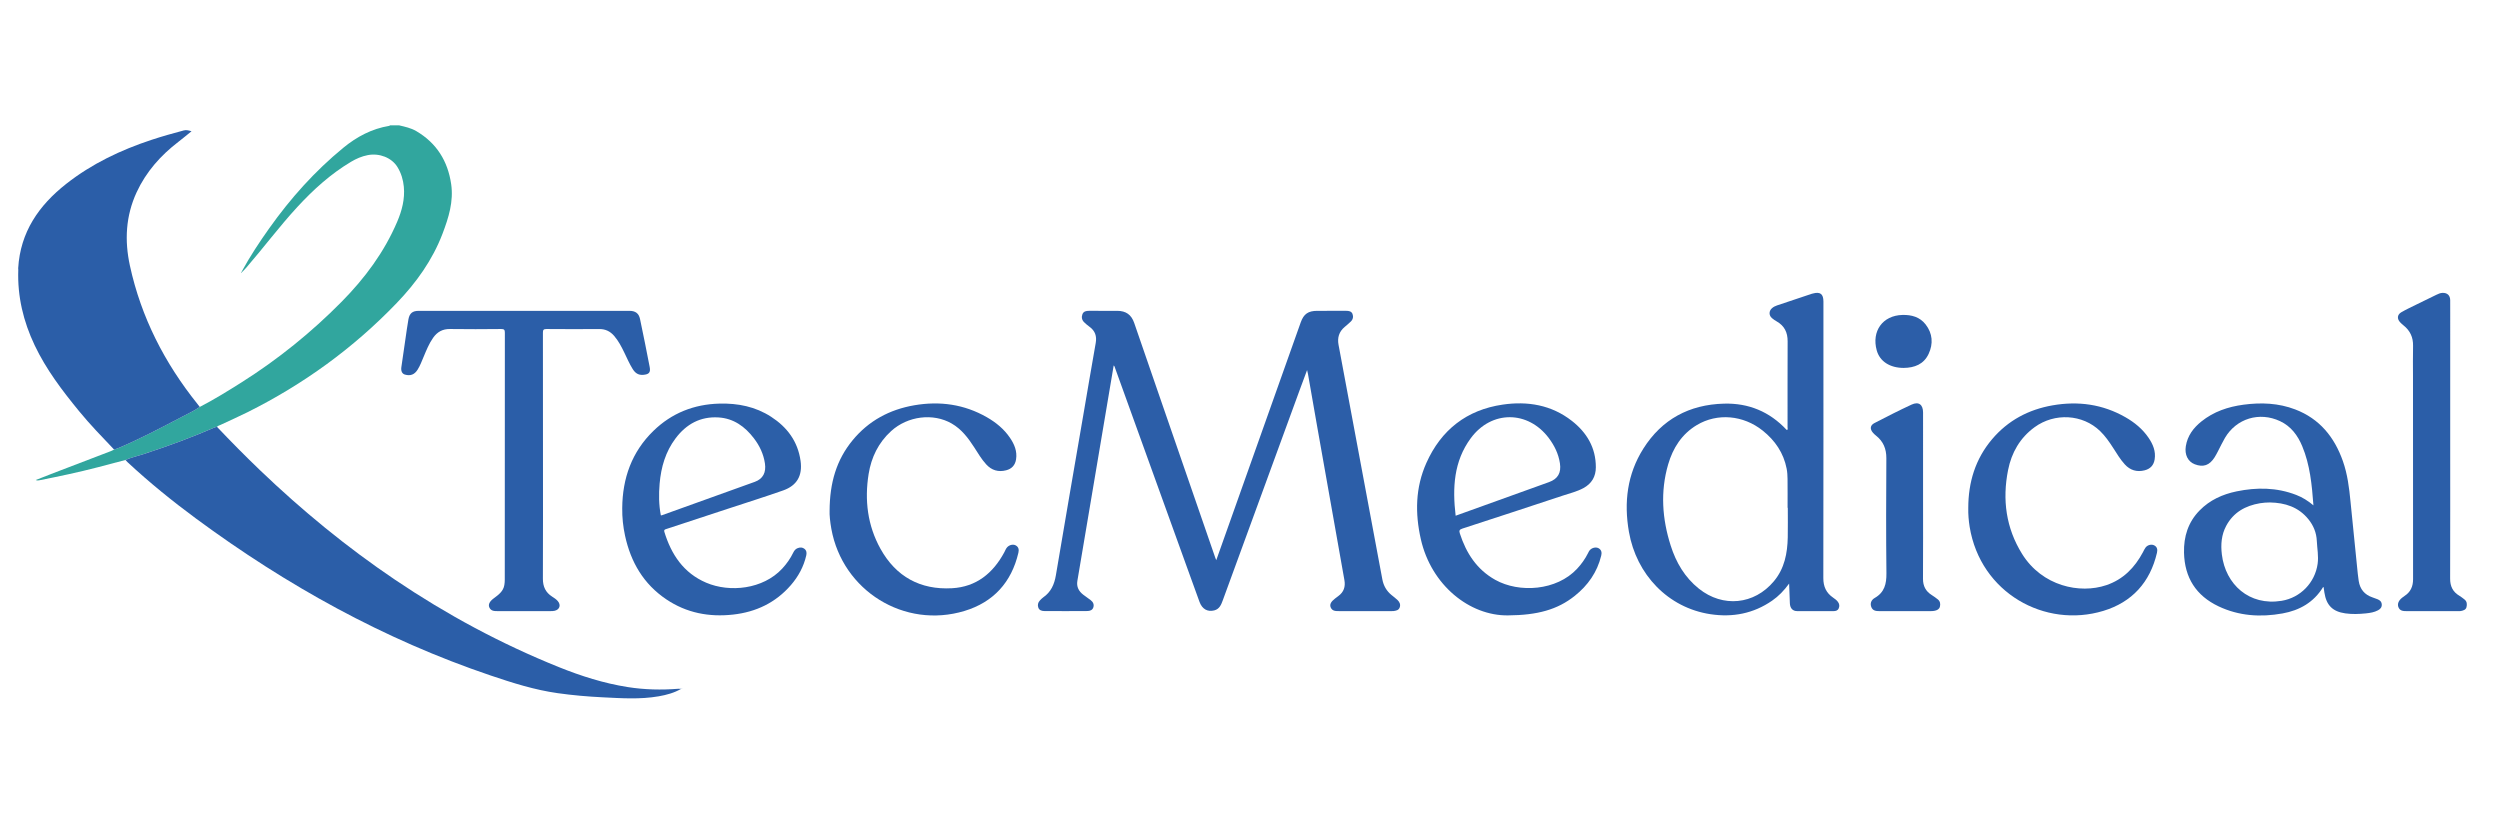 <?xml version="1.0" encoding="utf-8"?>
<!-- Generator: Adobe Illustrator 16.0.0, SVG Export Plug-In . SVG Version: 6.00 Build 0)  -->
<!DOCTYPE svg PUBLIC "-//W3C//DTD SVG 1.1//EN" "http://www.w3.org/Graphics/SVG/1.1/DTD/svg11.dtd">
<svg version="1.1" id="Capa_1" xmlns="http://www.w3.org/2000/svg" xmlns:xlink="http://www.w3.org/1999/xlink" x="0px" y="0px"
	 width="850.39px" height="283.46px" viewBox="0 0 850.39 283.46" enable-background="new 0 0 850.39 283.46" xml:space="preserve">
<g>
	<g>
		<path display="none" fill-rule="evenodd" clip-rule="evenodd" fill="#FEFEFE" d="M135.715,42.626
			c235.956,0,471.912,0.001,707.867-0.021c0.879,0,1.074,0.197,1.074,1.073c-0.023,65.369-0.023,130.736,0,196.104
			c0,0.876-0.195,1.073-1.074,1.073c-278.846-0.021-557.692-0.021-836.539,0c-0.876,0-1.074-0.197-1.074-1.073
			c0.025-49.513,0.022-99.026,0.022-148.539c0.064,0,0.13,0,0.195,0c0.012,0.193,0.04,0.388,0.033,0.581
			c-0.318,9.009,1.719,17.506,5.566,25.611c3.903,8.224,9.365,15.396,15.088,22.392c3.749,4.582,7.871,8.824,11.949,13.105
			c-0.348,0.166-0.686,0.359-1.044,0.496c-6.492,2.49-12.988,4.969-19.48,7.457c-2.05,0.787-4.093,1.596-6.138,2.394
			c0.386,0.181,0.725,0.189,1.048,0.126c6.745-1.326,13.47-2.744,20.125-4.477c3.115-0.811,6.226-1.642,9.338-2.463
			c0.239,0.252,0.466,0.518,0.72,0.754c7.388,6.874,15.214,13.215,23.331,19.203c30.765,22.695,63.837,41.058,100.148,53.34
			c7.478,2.529,14.988,4.915,22.845,6.021c5.089,0.718,10.2,1.163,15.329,1.413c6.332,0.309,12.668,0.754,18.976-0.338
			c2.712-0.469,5.344-1.181,7.746-2.582c0.103-0.017,0.204-0.032,0.307-0.048c-0.03-0.035-0.06-0.071-0.09-0.106
			c-0.065,0.059-0.131,0.117-0.197,0.177c-0.346-0.007-0.694-0.042-1.037-0.015c-5.765,0.459-11.508,0.328-17.227-0.575
			c-8.107-1.28-15.872-3.748-23.461-6.804c-19.625-7.9-38.147-17.867-55.681-29.696c-16.406-11.069-31.645-23.575-45.927-37.259
			c-5.005-4.796-9.875-9.727-14.645-14.756c0.316-0.379,0.793-0.471,1.209-0.666c3.06-1.436,6.155-2.799,9.178-4.308
			c19.036-9.504,36.035-21.808,50.777-37.171c6.627-6.907,12.151-14.583,15.575-23.6c2.05-5.398,3.783-10.9,2.923-16.811
			c-1.142-7.847-4.944-13.972-11.861-18.036C139.78,43.529,137.739,43.107,135.715,42.626z M413.719,190.549
			c-0.166-0.399-0.266-0.607-0.339-0.823c-6.308-18.252-12.616-36.503-18.919-54.756c-2.892-8.374-5.774-16.75-8.663-25.125
			c-0.968-2.806-2.801-4.108-5.801-4.11c-3.194-0.003-6.388,0-9.583-0.001c-0.942,0-1.852,0.168-2.226,1.151
			c-0.37,0.972-0.208,1.944,0.554,2.701c0.578,0.573,1.208,1.105,1.868,1.583c1.913,1.39,2.509,3.195,2.097,5.517
			c-1.454,8.192-2.83,16.398-4.238,24.599c-3.112,18.126-6.261,36.246-9.306,54.384c-0.525,3.125-1.67,5.716-4.321,7.546
			c-0.412,0.284-0.761,0.668-1.109,1.032c-0.687,0.715-0.861,1.607-0.533,2.488c0.324,0.87,1.201,1.114,2.028,1.119
			c4.869,0.032,9.738,0.034,14.606-0.004c0.867-0.006,1.763-0.277,2.068-1.236c0.319-1.001-0.078-1.84-0.896-2.461
			c-0.837-0.635-1.71-1.222-2.542-1.862c-1.537-1.181-2.326-2.714-1.997-4.68c1.568-9.357,3.156-18.713,4.735-28.068
			c1.675-9.93,3.35-19.859,5.023-29.791c0.866-5.136,1.729-10.272,2.601-15.453c0.36,0.322,0.407,0.724,0.536,1.08
			c8.155,22.586,16.305,45.175,24.456,67.763c1.398,3.874,2.774,7.756,4.207,11.616c0.907,2.446,2.726,3.464,5.016,2.876
			c1.804-0.463,2.373-2.004,2.924-3.51c8.746-23.901,17.48-47.808,26.221-71.711c0.77-2.103,1.559-4.199,2.424-6.528
			c0.145,0.638,0.246,1.009,0.313,1.386c1.039,5.937,2.064,11.875,3.115,17.809c3.082,17.419,6.166,34.838,9.266,52.254
			c0.4,2.249-0.203,4.072-2.082,5.43c-0.377,0.273-0.746,0.561-1.115,0.845c-1.379,1.052-1.885,2.001-1.467,3.005
			c0.539,1.294,1.74,1.26,2.877,1.262c5.881,0.006,11.764,0.003,17.646,0.002c0.271,0,0.549,0.024,0.816-0.013
			c0.857-0.124,1.752-0.252,2.117-1.191c0.385-0.988,0.021-1.853-0.697-2.541c-0.645-0.616-1.361-1.156-2.057-1.72
			c-1.705-1.384-2.723-3.171-3.127-5.316c-0.471-2.482-0.934-4.966-1.396-7.45c-4.502-24.115-9.006-48.232-13.508-72.349
			c-0.449-2.412,0.156-4.466,2.078-6.075c0.715-0.599,1.426-1.208,2.1-1.854c0.754-0.723,0.92-1.688,0.568-2.589
			c-0.35-0.893-1.242-1.057-2.16-1.051c-3.273,0.02-6.545,0.007-9.816,0.007c-3.076,0.001-4.602,1.04-5.627,3.911
			c-2.209,6.184-4.398,12.375-6.596,18.562C428.5,148.93,421.14,169.653,413.719,190.549z M608.582,198.504
			c0.09,2.468,0.164,4.586,0.252,6.703c0.072,1.677,0.955,2.657,2.467,2.664c4.129,0.021,8.258,0.008,12.385,0.005
			c0.74-0.001,1.422-0.182,1.752-0.915c0.344-0.761,0.27-1.517-0.236-2.207c-0.445-0.607-1.041-1.05-1.652-1.465
			c-2.35-1.598-3.338-3.751-3.334-6.641c0.055-31.355,0.035-62.712,0.035-94.068c0-2.6-1.109-3.432-3.629-2.733
			c-0.148,0.042-0.303,0.07-0.449,0.119c-3.904,1.306-7.809,2.614-11.713,3.923c-0.633,0.212-1.223,0.512-1.723,0.958
			c-1.066,0.948-1.084,2.42-0.002,3.358c0.496,0.431,1.055,0.803,1.627,1.127c2.639,1.499,3.729,3.771,3.713,6.77
			c-0.047,9.739-0.016,19.477-0.025,29.215c0,0.316,0.166,0.688-0.15,0.969c-0.082-0.045-0.166-0.066-0.217-0.12
			c-5.77-6.139-12.883-9.103-21.285-8.866c-11.781,0.329-21.082,5.3-27.404,15.305c-5.498,8.707-6.645,18.311-4.9,28.31
			c2.535,14.536,13.324,25.832,27.713,28.007c7.568,1.145,14.637-0.203,21.002-4.609
			C604.984,202.804,606.822,200.927,608.582,198.504z M184.698,155.49c0-14.1,0.008-28.199-0.019-42.3
			c-0.002-0.921,0.167-1.279,1.193-1.271c5.998,0.05,11.997,0.053,17.995,0.009c2.067-0.016,3.681,0.769,5.011,2.292
			c1.502,1.72,2.522,3.728,3.509,5.759c0.9,1.853,1.709,3.751,2.801,5.507c0.836,1.345,1.865,2.167,3.618,2.02
			c1.887-0.158,2.561-0.739,2.193-2.654c-1.047-5.458-2.14-10.906-3.288-16.342c-0.414-1.958-1.593-2.775-3.615-2.775
			c-23.876-0.002-47.753-0.002-71.629,0c-2.141,0-3.163,0.804-3.538,2.92c-0.387,2.182-0.678,4.38-1.001,6.573
			c-0.475,3.232-0.952,6.465-1.405,9.701c-0.184,1.314,0.283,2.218,1.207,2.484c1.874,0.542,3.262,0.019,4.311-1.646
			c0.876-1.389,1.443-2.924,2.074-4.43c0.932-2.222,1.824-4.461,3.226-6.449c1.396-1.979,3.201-3.011,5.72-2.973
			c5.802,0.087,11.606,0.059,17.41,0c1.057-0.01,1.263,0.293,1.262,1.294c-0.028,28.006-0.022,56.01-0.028,84.015
			c0,0.58-0.05,1.167-0.14,1.74c-0.348,2.226-2.042,3.388-3.67,4.607c-1.347,1.009-1.869,2.032-1.451,3.021
			c0.539,1.278,1.723,1.282,2.873,1.282c5.998,0.001,11.996,0.003,17.995-0.004c0.463-0.001,0.941-0.011,1.388-0.119
			c1.696-0.411,2.176-1.964,1.038-3.294c-0.539-0.63-1.237-1.072-1.922-1.512c-2.232-1.43-3.158-3.417-3.146-6.094
			C184.733,183.066,184.698,169.278,184.698,155.49z M786.928,171.902c-1.889-1.592-3.766-2.742-5.84-3.546
			c-6.643-2.577-13.451-2.63-20.32-1.21c-4.779,0.988-9.109,2.955-12.566,6.488c-3.893,3.979-5.424,8.848-5.297,14.362
			c0.197,8.504,4.105,14.623,11.736,18.245c6.947,3.298,14.318,3.771,21.791,2.418c5.779-1.045,10.596-3.764,13.76-8.93
			c0.02-0.03,0.121-0.01,0.195-0.015c0.088,0.619,0.174,1.235,0.27,1.85c0.674,4.325,2.783,6.461,7.115,7.075
			c2.32,0.329,4.656,0.241,6.988,0.005c1.438-0.146,2.859-0.367,4.148-1.061c0.752-0.404,1.305-0.99,1.264-1.939
			c-0.039-0.947-0.611-1.477-1.424-1.805c-0.574-0.231-1.158-0.447-1.748-0.645c-2.699-0.909-4.242-2.804-4.672-5.583
			c-0.252-1.613-0.393-3.243-0.561-4.867c-0.75-7.392-1.523-14.783-2.234-22.18c-0.447-4.653-1.023-9.273-2.586-13.715
			c-2.887-8.184-7.918-14.402-16.209-17.58c-5.701-2.185-11.617-2.412-17.598-1.612c-5.244,0.702-10.15,2.346-14.338,5.716
			c-2.713,2.183-4.713,4.845-5.283,8.392c-0.467,2.883,0.701,5.257,3.037,6.156c2.895,1.115,5.029,0.372,6.762-2.381
			c0.414-0.656,0.77-1.352,1.131-2.037c0.797-1.516,1.51-3.076,2.377-4.547c3.906-6.632,11.732-8.987,18.734-5.709
			c3.758,1.759,6.016,4.848,7.557,8.53C785.766,158.121,786.398,164.857,786.928,171.902z M211.656,172.828
			c-0.042,3.175,0.288,6.307,0.957,9.395c1.943,8.988,6.296,16.447,14.039,21.655c6.885,4.631,14.548,6.087,22.708,5.179
			c7.807-0.87,14.479-4.036,19.672-10.036c2.532-2.927,4.337-6.256,5.213-10.051c0.191-0.828,0.154-1.646-0.567-2.25
			c-0.703-0.589-1.516-0.569-2.318-0.278c-0.728,0.265-1.187,0.824-1.525,1.524c-0.971,2.01-2.24,3.814-3.762,5.454
			c-6.526,7.037-17.844,8.211-25.851,4.791c-7.713-3.294-11.882-9.586-14.247-17.324c-0.201-0.658,0.175-0.777,0.665-0.938
			c6.979-2.286,13.953-4.584,20.927-6.881c6.273-2.066,12.577-4.045,18.807-6.234c4.762-1.674,6.637-5.082,5.948-10.036
			c-0.921-6.632-4.546-11.479-10.02-15.027c-5.334-3.457-11.303-4.646-17.587-4.481c-8.653,0.225-16.208,3.215-22.424,9.25
			C214.903,153.712,211.739,162.668,211.656,172.828z M512.926,209.329c10.107-0.069,16.887-1.973,22.723-6.626
			c4.471-3.567,7.643-8.043,9.01-13.676c0.236-0.968,0.158-1.877-0.783-2.477c-0.834-0.53-2.105-0.332-2.92,0.41
			c-0.385,0.352-0.594,0.813-0.818,1.265c-0.963,1.93-2.205,3.653-3.672,5.235c-6.959,7.504-19.695,8.337-27.859,3.771
			c-6.275-3.512-9.854-9.067-12.016-15.729c-0.32-0.981-0.189-1.365,0.863-1.706c11.381-3.692,22.746-7.434,34.107-11.195
			c2.355-0.78,4.789-1.359,7.002-2.542c2.84-1.52,4.268-3.92,4.273-7.105c0.012-6.658-3.07-11.814-8.158-15.79
			c-6.955-5.435-15.063-6.774-23.535-5.532c-12.219,1.79-20.912,8.573-25.949,19.83c-3.748,8.376-3.887,17.121-1.887,25.955
			C486.852,199.07,499.896,209.485,512.926,209.329z M282.193,173.746c-0.073,1.379,0.168,3.781,0.599,6.159
			c3.811,21.045,24.835,34.112,45.299,27.909c9.811-2.975,15.976-9.721,18.326-19.8c0.242-1.04,0.095-1.962-0.935-2.51
			c-0.879-0.467-2.144-0.155-2.878,0.641c-0.458,0.496-0.666,1.135-0.978,1.715c-3.839,7.13-9.528,11.775-17.803,12.232
			c-10.784,0.595-19.051-3.938-24.313-13.403c-4.412-7.936-5.462-16.561-4.041-25.447c0.907-5.672,3.328-10.67,7.657-14.607
			c5.641-5.131,14.297-6.215,20.621-2.561c3.338,1.931,5.581,4.906,7.626,8.066c1.288,1.992,2.478,4.053,4.092,5.816
			c1.858,2.031,4.12,2.695,6.773,2.018c1.936-0.494,3.078-1.752,3.385-3.723c0.431-2.753-0.573-5.129-2.074-7.336
			c-2.032-2.991-4.768-5.221-7.876-7c-7.725-4.421-16.027-5.553-24.702-4.054c-8.38,1.45-15.5,5.271-20.953,11.897
			C284.543,156.41,282.237,164.174,282.193,173.746z M669.52,172.798c-0.047,2.152,0.131,4.278,0.477,6.4
			c3.678,22.534,25.668,34.613,45.494,28.586c9.754-2.966,15.889-9.722,18.223-19.757c0.24-1.038,0.111-1.964-0.92-2.515
			c-0.918-0.49-2.26-0.175-2.949,0.718c-0.371,0.486-0.621,1.072-0.912,1.619c-2.793,5.238-6.709,9.249-12.441,11.19
			c-9.023,3.059-21.832,0.356-28.668-10.633c-5.477-8.806-6.758-18.455-4.76-28.521c1.17-5.903,4.035-10.932,8.994-14.557
			c6.852-5.014,16.371-4.444,22.303,1.293c1.748,1.689,3.119,3.674,4.432,5.704c1.246,1.927,2.404,3.913,3.965,5.621
			c1.854,2.031,4.115,2.703,6.77,2.029c1.936-0.491,3.082-1.745,3.395-3.712c0.438-2.754-0.564-5.132-2.064-7.34
			c-2.029-2.991-4.764-5.225-7.871-7.002c-7.762-4.439-16.096-5.565-24.816-4.038c-8.168,1.43-15.139,5.128-20.541,11.505
			C671.912,156.135,669.523,164.063,669.52,172.798z M833.453,149.854c0-14.528,0-29.057,0-43.586c0-1.402,0.021-2.805-0.006-4.206
			c-0.033-1.61-1.018-2.503-2.617-2.44c-0.762,0.03-1.432,0.332-2.096,0.657c-2.238,1.091-4.479,2.171-6.707,3.274
			c-1.74,0.861-3.51,1.68-5.189,2.648c-1.424,0.821-1.539,2.231-0.412,3.43c0.344,0.368,0.719,0.714,1.113,1.027
			c2.266,1.789,3.342,4.086,3.275,7.001c-0.082,3.504-0.021,7.011-0.021,10.517c0,22.943-0.016,45.884,0.025,68.827
			c0.004,2.485-0.84,4.381-2.92,5.726c-0.295,0.191-0.572,0.405-0.846,0.626c-1.168,0.946-1.629,2.06-1.232,3.136
			c0.486,1.323,1.633,1.388,2.797,1.388c5.842-0.001,11.686,0,17.527-0.002c0.313,0,0.631,0.027,0.932-0.033
			c0.818-0.166,1.688-0.403,1.912-1.31c0.234-0.96,0.197-1.958-0.713-2.654c-0.557-0.425-1.104-0.874-1.703-1.228
			c-2.23-1.313-3.15-3.229-3.145-5.821C833.477,181.172,833.453,165.514,833.453,149.854z M654.141,168.705
			c0-9.464,0.002-18.927,0-28.39c0-2.695-1.471-3.818-3.912-2.688c-4.266,1.973-8.453,4.119-12.629,6.28
			c-1.477,0.762-1.598,2.035-0.51,3.281c0.307,0.35,0.648,0.68,1.014,0.966c2.504,1.97,3.57,4.497,3.549,7.718
			c-0.08,13.045-0.119,26.093,0.025,39.137c0.039,3.603-0.646,6.479-3.979,8.386c-1.309,0.749-1.605,1.979-1.154,3.115
			c0.49,1.235,1.572,1.367,2.707,1.367c5.881-0.001,11.762,0.002,17.641-0.006c0.424,0,0.859-0.034,1.271-0.13
			c0.783-0.183,1.498-0.521,1.709-1.394c0.227-0.927,0.084-1.808-0.693-2.441c-0.662-0.539-1.361-1.038-2.084-1.491
			c-2.059-1.291-2.994-3.088-2.979-5.556C654.174,187.476,654.141,178.09,654.141,168.705z M647.521,125.15
			c3.713-0.038,6.865-1.234,8.518-4.788c1.607-3.463,1.352-6.933-1.027-10.004c-1.967-2.538-4.771-3.306-7.887-3.227
			c-6.777,0.172-10.535,5.563-8.75,12.034C639.424,122.974,642.898,125.134,647.521,125.15z"/>
		<path display="none" fill-rule="evenodd" clip-rule="evenodd" fill="#FEFEFE" d="M6.186,91.244c-0.065,0-0.13,0-0.195,0
			c0-15.894,0.008-31.788-0.022-47.682c-0.001-0.8,0.157-0.958,0.958-0.957c41.917,0.025,83.833,0.022,125.75,0.022
			c-0.09,0.064-0.173,0.17-0.271,0.187c-5.921,0.974-11.04,3.701-15.606,7.444c-9.693,7.944-17.98,17.208-25.225,27.414
			c-3.31,4.663-6.467,9.427-9.211,14.452c-0.078,0.154-0.155,0.308-0.232,0.462c-0.104,0.051-0.199,0.152-0.096,0.232
			c0.12,0.093,0.151-0.054,0.179-0.146c0.12-0.11,0.24-0.22,0.359-0.33c0.399-0.425,0.813-0.836,1.195-1.276
			c5.884-6.8,11.266-14.023,17.368-20.641c5.435-5.894,11.328-11.242,18.247-15.372c1.784-1.064,3.661-1.884,5.711-2.283
			c3.978-0.774,8.157,0.879,10.104,4.047c1.265,2.056,1.949,4.314,2.174,6.709c0.394,4.187-0.646,8.122-2.262,11.912
			c-4.415,10.35-11.006,19.212-18.862,27.17c-10.326,10.46-21.694,19.638-34.125,27.489c-4.637,2.929-9.301,5.812-14.176,8.334
			c-0.258-0.339-0.508-0.686-0.774-1.018c-11.192-13.955-19.161-29.479-22.98-47.039c-1.865-8.574-1.431-16.933,2.284-24.973
			c3.221-6.969,8.17-12.534,14.225-17.176c1.471-1.128,2.891-2.323,4.453-3.583c-0.998-0.286-1.77-0.511-2.649-0.277
			c-3.68,0.981-7.346,2.005-10.962,3.201c-10.444,3.453-20.265,8.105-28.971,14.938C13.197,69.863,6.905,78.96,6.186,91.244z"/>
		<path fill-rule="evenodd" clip-rule="evenodd" fill="#31A69E" d="M82.362,92.123c2.745-5.025,5.901-9.789,9.211-14.452
			c7.245-10.206,15.532-19.47,25.225-27.414c4.566-3.743,9.685-6.47,15.606-7.444c0.098-0.016,0.182-0.123,0.271-0.187
			c1.013,0,2.026,0,3.039,0c2.024,0.48,4.065,0.903,5.894,1.977c6.917,4.064,10.719,10.189,11.861,18.036
			c0.86,5.91-0.873,11.412-2.923,16.811c-3.424,9.017-8.948,16.693-15.575,23.6c-14.742,15.364-31.742,27.667-50.777,37.171
			c-3.023,1.509-6.118,2.873-9.178,4.308c-0.416,0.195-0.893,0.287-1.209,0.666c-0.262,0.064-0.541,0.092-0.785,0.197
			c-7.94,3.457-16.065,6.419-24.294,9.107c-2.018,0.66-4.108,1.098-6.058,1.967c-3.112,0.821-6.223,1.652-9.338,2.463
			c-6.655,1.732-13.38,3.15-20.125,4.477c-0.324,0.063-0.662,0.055-1.048-0.126c2.045-0.798,4.088-1.606,6.138-2.394
			c6.492-2.488,12.988-4.967,19.48-7.457c0.359-0.137,0.697-0.33,1.044-0.496c0.438-0.154,0.885-0.283,1.312-0.463
			c7.518-3.164,14.711-6.994,21.93-10.768c1.985-1.037,4.034-1.979,5.882-3.272c4.875-2.522,9.54-5.406,14.176-8.334
			c12.431-7.851,23.799-17.029,34.125-27.489c7.856-7.958,14.448-16.821,18.862-27.17c1.617-3.79,2.656-7.726,2.262-11.912
			c-0.226-2.396-0.91-4.653-2.174-6.709c-1.947-3.168-6.127-4.822-10.104-4.047c-2.051,0.399-3.928,1.218-5.711,2.283
			c-6.919,4.13-12.813,9.478-18.247,15.372c-6.102,6.618-11.483,13.841-17.368,20.641c-0.382,0.44-0.796,0.852-1.195,1.276
			C82.502,92.268,82.432,92.195,82.362,92.123z"/>
		<path fill-rule="evenodd" clip-rule="evenodd" fill="#2C5EA8" d="M413.719,190.549c7.421-20.896,14.781-41.619,22.141-62.341
			c2.197-6.188,4.387-12.378,6.596-18.562c1.025-2.871,2.551-3.91,5.627-3.911c3.271,0,6.543,0.012,9.816-0.007
			c0.918-0.006,1.811,0.158,2.16,1.051c0.352,0.901,0.186,1.867-0.568,2.589c-0.674,0.646-1.385,1.256-2.1,1.854
			c-1.922,1.609-2.527,3.664-2.078,6.075c4.502,24.117,9.006,48.233,13.508,72.349c0.463,2.484,0.926,4.968,1.396,7.45
			c0.404,2.146,1.422,3.933,3.127,5.316c0.695,0.563,1.412,1.104,2.057,1.72c0.719,0.688,1.082,1.553,0.697,2.541
			c-0.365,0.939-1.26,1.067-2.117,1.191c-0.268,0.037-0.545,0.013-0.816,0.013c-5.883,0.001-11.766,0.004-17.646-0.002
			c-1.137-0.002-2.338,0.032-2.877-1.262c-0.418-1.004,0.088-1.953,1.467-3.005c0.369-0.284,0.738-0.571,1.115-0.845
			c1.879-1.357,2.482-3.181,2.082-5.43c-3.1-17.416-6.184-34.835-9.266-52.254c-1.051-5.934-2.076-11.872-3.115-17.809
			c-0.066-0.377-0.168-0.748-0.313-1.386c-0.865,2.329-1.654,4.425-2.424,6.528c-8.74,23.904-17.475,47.81-26.221,71.711
			c-0.551,1.506-1.12,3.047-2.924,3.51c-2.29,0.588-4.109-0.43-5.016-2.876c-1.433-3.86-2.809-7.742-4.207-11.616
			c-8.151-22.588-16.301-45.177-24.456-67.763c-0.128-0.356-0.175-0.758-0.536-1.08c-0.872,5.181-1.734,10.317-2.601,15.453
			c-1.673,9.932-3.348,19.861-5.023,29.791c-1.58,9.355-3.167,18.711-4.735,28.068c-0.329,1.966,0.46,3.499,1.997,4.68
			c0.832,0.641,1.705,1.228,2.542,1.862c0.817,0.621,1.215,1.46,0.896,2.461c-0.306,0.959-1.201,1.23-2.068,1.236
			c-4.869,0.038-9.738,0.036-14.606,0.004c-0.827-0.005-1.704-0.249-2.028-1.119c-0.328-0.881-0.154-1.773,0.533-2.488
			c0.349-0.364,0.697-0.748,1.109-1.032c2.651-1.83,3.796-4.421,4.321-7.546c3.045-18.138,6.193-36.258,9.306-54.384
			c1.408-8.201,2.785-16.407,4.238-24.599c0.413-2.322-0.184-4.127-2.097-5.517c-0.66-0.479-1.291-1.01-1.868-1.583
			c-0.762-0.757-0.924-1.729-0.554-2.701c0.374-0.983,1.284-1.151,2.226-1.151c3.194,0.001,6.388-0.002,9.583,0.001
			c3,0.002,4.833,1.304,5.801,4.11c2.888,8.375,5.771,16.75,8.663,25.125c6.303,18.253,12.611,36.504,18.919,54.756
			C413.453,189.941,413.553,190.149,413.719,190.549z"/>
		<path fill-rule="evenodd" clip-rule="evenodd" fill="#2B5EA8" d="M67.946,138.431c-1.848,1.292-3.897,2.235-5.882,3.272
			c-7.218,3.773-14.412,7.604-21.93,10.768c-0.427,0.18-0.875,0.309-1.312,0.463c-4.079-4.281-8.201-8.523-11.949-13.105
			c-5.724-6.996-11.185-14.168-15.088-22.392c-3.847-8.105-5.884-16.602-5.566-25.611c0.007-0.193-0.021-0.388-0.033-0.581
			c0.719-12.283,7.011-21.381,16.385-28.738c8.706-6.833,18.527-11.485,28.971-14.938c3.617-1.196,7.283-2.22,10.962-3.201
			c0.879-0.234,1.652-0.009,2.649,0.277c-1.563,1.26-2.982,2.455-4.453,3.583c-6.054,4.642-11.004,10.207-14.225,17.176
			c-3.715,8.04-4.149,16.398-2.284,24.973c3.819,17.56,11.788,33.084,22.98,47.039C67.438,137.745,67.688,138.092,67.946,138.431z"
			/>
		<path fill-rule="evenodd" clip-rule="evenodd" fill="#2B5EA8" d="M42.672,156.467c1.95-0.869,4.04-1.307,6.058-1.967
			c8.229-2.688,16.354-5.65,24.294-9.107c0.244-0.105,0.523-0.133,0.785-0.197c4.77,5.029,9.64,9.96,14.645,14.756
			c14.283,13.684,29.521,26.189,45.927,37.259c17.533,11.829,36.056,21.796,55.681,29.696c7.589,3.056,15.354,5.523,23.461,6.804
			c5.719,0.903,11.462,1.034,17.227,0.575c0.343-0.027,0.691,0.008,1.037,0.015l-0.02-0.022c-2.402,1.401-5.034,2.113-7.746,2.582
			c-6.308,1.092-12.644,0.646-18.976,0.338c-5.129-0.25-10.239-0.695-15.329-1.413c-7.856-1.105-15.367-3.491-22.845-6.021
			c-36.312-12.282-69.384-30.645-100.148-53.34c-8.117-5.988-15.943-12.329-23.331-19.203
			C43.138,156.984,42.911,156.719,42.672,156.467z"/>
		<path fill-rule="evenodd" clip-rule="evenodd" fill="#2C5EA8" d="M608.582,198.504c-1.76,2.423-3.598,4.3-5.775,5.809
			c-6.365,4.406-13.434,5.754-21.002,4.609c-14.389-2.175-25.178-13.471-27.713-28.007c-1.744-9.999-0.598-19.603,4.9-28.31
			c6.322-10.004,15.623-14.976,27.404-15.305c8.402-0.236,15.516,2.727,21.285,8.866c0.051,0.054,0.135,0.075,0.217,0.12
			c0.316-0.28,0.15-0.652,0.15-0.969c0.01-9.738-0.021-19.476,0.025-29.215c0.016-3-1.074-5.271-3.713-6.77
			c-0.572-0.324-1.131-0.697-1.627-1.127c-1.082-0.938-1.064-2.41,0.002-3.358c0.5-0.446,1.09-0.746,1.723-0.958
			c3.904-1.309,7.809-2.617,11.713-3.923c0.146-0.049,0.301-0.078,0.449-0.119c2.52-0.699,3.629,0.133,3.629,2.733
			c0,31.356,0.02,62.712-0.035,94.068c-0.004,2.89,0.984,5.043,3.334,6.641c0.611,0.415,1.207,0.857,1.652,1.465
			c0.506,0.69,0.58,1.446,0.236,2.207c-0.33,0.733-1.012,0.914-1.752,0.915c-4.127,0.003-8.256,0.016-12.385-0.005
			c-1.512-0.007-2.395-0.987-2.467-2.664C608.746,203.09,608.672,200.972,608.582,198.504z M608.129,172.721
			c-0.023,0-0.049,0-0.072,0c0-3.271,0.025-6.545-0.014-9.816c-0.012-1.163-0.08-2.344-0.301-3.482
			c-1.041-5.358-3.938-9.587-8.148-12.953c-6.605-5.282-15.451-6.051-22.395-1.891c-5.109,3.062-8.125,7.768-9.754,13.35
			c-2.713,9.297-2.051,18.555,0.863,27.686c1.83,5.741,4.797,10.803,9.582,14.626c8.166,6.523,18.832,5.467,25.514-2.533
			c3.613-4.324,4.602-9.509,4.713-14.938C608.186,179.42,608.129,176.07,608.129,172.721z"/>
		<path fill-rule="evenodd" clip-rule="evenodd" fill="#2B5EA8" d="M184.698,155.49c0,13.788,0.035,27.576-0.03,41.364
			c-0.013,2.677,0.914,4.664,3.146,6.094c0.686,0.439,1.383,0.882,1.922,1.512c1.139,1.33,0.658,2.883-1.038,3.294
			c-0.446,0.108-0.924,0.118-1.388,0.119c-5.999,0.007-11.997,0.005-17.995,0.004c-1.149,0-2.333-0.004-2.873-1.282
			c-0.417-0.988,0.104-2.012,1.451-3.021c1.627-1.22,3.322-2.382,3.67-4.607c0.09-0.573,0.14-1.16,0.14-1.74
			c0.006-28.005,0-56.009,0.028-84.015c0.001-1.001-0.205-1.305-1.262-1.294c-5.803,0.059-11.608,0.087-17.41,0
			c-2.519-0.038-4.323,0.994-5.72,2.973c-1.402,1.988-2.294,4.228-3.226,6.449c-0.631,1.505-1.198,3.041-2.074,4.43
			c-1.049,1.665-2.437,2.188-4.311,1.646c-0.923-0.267-1.39-1.17-1.207-2.484c0.453-3.235,0.93-6.468,1.405-9.701
			c0.323-2.192,0.614-4.391,1.001-6.573c0.375-2.116,1.396-2.92,3.538-2.92c23.876-0.002,47.752-0.002,71.629,0
			c2.022,0,3.201,0.817,3.615,2.775c1.148,5.437,2.24,10.885,3.288,16.342c0.368,1.915-0.306,2.496-2.193,2.654
			c-1.752,0.147-2.782-0.674-3.618-2.02c-1.092-1.756-1.901-3.654-2.801-5.507c-0.987-2.031-2.007-4.039-3.509-5.759
			c-1.33-1.524-2.944-2.308-5.011-2.292c-5.998,0.043-11.997,0.041-17.995-0.009c-1.026-0.008-1.195,0.35-1.193,1.271
			C184.706,127.291,184.698,141.39,184.698,155.49z"/>
		<path fill-rule="evenodd" clip-rule="evenodd" fill="#2C5FA8" d="M786.928,171.902c-0.529-7.045-1.162-13.781-3.811-20.122
			c-1.541-3.683-3.799-6.771-7.557-8.53c-7.002-3.278-14.828-0.923-18.734,5.709c-0.867,1.471-1.58,3.031-2.377,4.547
			c-0.361,0.686-0.717,1.381-1.131,2.037c-1.732,2.753-3.867,3.496-6.762,2.381c-2.336-0.899-3.504-3.273-3.037-6.156
			c0.57-3.547,2.57-6.209,5.283-8.392c4.188-3.37,9.094-5.014,14.338-5.716c5.98-0.8,11.896-0.573,17.598,1.612
			c8.291,3.178,13.322,9.396,16.209,17.58c1.563,4.441,2.139,9.062,2.586,13.715c0.711,7.396,1.484,14.788,2.234,22.18
			c0.168,1.624,0.309,3.254,0.561,4.867c0.43,2.779,1.973,4.674,4.672,5.583c0.59,0.197,1.174,0.413,1.748,0.645
			c0.813,0.328,1.385,0.857,1.424,1.805c0.041,0.949-0.512,1.535-1.264,1.939c-1.289,0.693-2.711,0.914-4.148,1.061
			c-2.332,0.236-4.668,0.324-6.988-0.005c-4.332-0.614-6.441-2.75-7.115-7.075c-0.096-0.614-0.182-1.23-0.27-1.85
			c-0.074,0.005-0.176-0.016-0.195,0.015c-3.164,5.166-7.98,7.885-13.76,8.93c-7.473,1.353-14.844,0.88-21.791-2.418
			c-7.631-3.622-11.539-9.741-11.736-18.245c-0.127-5.515,1.404-10.384,5.297-14.362c3.457-3.533,7.787-5.5,12.566-6.488
			c6.869-1.42,13.678-1.367,20.32,1.21C783.162,169.16,785.039,170.311,786.928,171.902z M772.117,170.912
			c-1.131,0.012-2.256,0.078-3.371,0.267c-4.979,0.84-9.031,3.106-11.484,7.677c-1.637,3.051-1.896,6.346-1.484,9.751
			c1.227,10.167,9.295,17.578,20.348,15.757c6.402-1.056,11.328-6.168,12.23-12.566c0.373-2.634-0.162-5.193-0.277-7.788
			c-0.123-2.786-1.125-5.239-2.854-7.379C781.855,172.465,777.275,171.006,772.117,170.912z"/>
		<path fill-rule="evenodd" clip-rule="evenodd" fill="#2C5FA8" d="M211.656,172.828c0.083-10.16,3.247-19.116,10.635-26.289
			c6.216-6.034,13.771-9.025,22.424-9.25c6.285-0.164,12.253,1.025,17.587,4.481c5.473,3.547,9.098,8.395,10.02,15.027
			c0.689,4.954-1.186,8.362-5.948,10.036c-6.23,2.189-12.534,4.168-18.807,6.234c-6.975,2.297-13.949,4.595-20.927,6.881
			c-0.489,0.16-0.866,0.279-0.665,0.938c2.365,7.738,6.533,14.03,14.247,17.324c8.007,3.42,19.325,2.246,25.851-4.791
			c1.522-1.64,2.791-3.444,3.762-5.454c0.338-0.7,0.797-1.26,1.525-1.524c0.802-0.291,1.615-0.311,2.318,0.278
			c0.721,0.604,0.758,1.422,0.567,2.25c-0.876,3.795-2.681,7.124-5.213,10.051c-5.193,6-11.865,9.166-19.672,10.036
			c-8.16,0.908-15.823-0.548-22.708-5.179c-7.743-5.208-12.095-12.667-14.039-21.655
			C211.944,179.135,211.614,176.003,211.656,172.828z M224.79,175.298c0.133,0,0.213,0.021,0.278-0.003
			c10.568-3.793,21.14-7.57,31.695-11.398c2.773-1.006,3.885-3.188,3.436-6.24c-0.472-3.201-1.811-6.027-3.748-8.563
			c-3.05-3.994-6.898-6.791-12.077-7.104c-6.135-0.371-10.921,2.271-14.556,7.092c-3.433,4.553-4.958,9.828-5.443,15.414
			C224.063,168.1,224.093,171.719,224.79,175.298z"/>
		<path fill-rule="evenodd" clip-rule="evenodd" fill="#2C5FA8" d="M512.926,209.329c-13.029,0.156-26.074-10.259-29.619-25.911
			c-2-8.834-1.861-17.579,1.887-25.955c5.037-11.257,13.73-18.04,25.949-19.83c8.473-1.242,16.58,0.097,23.535,5.532
			c5.088,3.976,8.17,9.132,8.158,15.79c-0.006,3.186-1.434,5.586-4.273,7.105c-2.213,1.183-4.646,1.762-7.002,2.542
			c-11.361,3.762-22.727,7.503-34.107,11.195c-1.053,0.341-1.184,0.725-0.863,1.706c2.162,6.661,5.74,12.217,12.016,15.729
			c8.164,4.565,20.9,3.732,27.859-3.771c1.467-1.582,2.709-3.306,3.672-5.235c0.225-0.451,0.434-0.913,0.818-1.265
			c0.814-0.742,2.086-0.94,2.92-0.41c0.941,0.6,1.02,1.509,0.783,2.477c-1.367,5.633-4.539,10.108-9.01,13.676
			C529.813,207.356,523.033,209.26,512.926,209.329z M495.146,175.428c10.721-3.857,21.252-7.633,31.77-11.439
			c3.041-1.1,4.186-3.189,3.703-6.387c-0.48-3.199-1.852-6.002-3.762-8.558c-7.086-9.477-19.531-9.529-26.555,0.001
			C494.49,156.93,494.029,165.943,495.146,175.428z"/>
		<path fill-rule="evenodd" clip-rule="evenodd" fill="#2C5EA8" d="M282.193,173.746c0.044-9.572,2.35-17.336,7.824-23.987
			c5.453-6.626,12.573-10.447,20.953-11.897c8.675-1.499,16.978-0.367,24.702,4.054c3.108,1.779,5.844,4.009,7.876,7
			c1.5,2.207,2.504,4.583,2.074,7.336c-0.307,1.971-1.45,3.229-3.385,3.723c-2.653,0.678-4.915,0.014-6.773-2.018
			c-1.614-1.764-2.804-3.824-4.092-5.816c-2.045-3.16-4.288-6.136-7.626-8.066c-6.324-3.654-14.98-2.57-20.621,2.561
			c-4.329,3.938-6.75,8.936-7.657,14.607c-1.421,8.887-0.371,17.512,4.041,25.447c5.262,9.465,13.529,13.998,24.313,13.403
			c8.275-0.457,13.964-5.103,17.803-12.232c0.312-0.58,0.52-1.219,0.978-1.715c0.734-0.796,1.999-1.107,2.878-0.641
			c1.03,0.548,1.177,1.47,0.935,2.51c-2.35,10.079-8.515,16.825-18.326,19.8c-20.463,6.203-41.488-6.864-45.299-27.909
			C282.362,177.527,282.121,175.125,282.193,173.746z"/>
		<path fill-rule="evenodd" clip-rule="evenodd" fill="#2C5EA8" d="M669.52,172.798c0.004-8.735,2.393-16.663,8.107-23.407
			c5.402-6.377,12.373-10.075,20.541-11.505c8.721-1.527,17.055-0.401,24.816,4.038c3.107,1.778,5.842,4.011,7.871,7.002
			c1.5,2.208,2.502,4.586,2.064,7.34c-0.313,1.967-1.459,3.221-3.395,3.712c-2.654,0.674-4.916,0.002-6.77-2.029
			c-1.561-1.708-2.719-3.694-3.965-5.621c-1.313-2.03-2.684-4.015-4.432-5.704c-5.932-5.737-15.451-6.307-22.303-1.293
			c-4.959,3.625-7.824,8.653-8.994,14.557c-1.998,10.065-0.717,19.715,4.76,28.521c6.836,10.989,19.645,13.691,28.668,10.633
			c5.732-1.941,9.648-5.952,12.441-11.19c0.291-0.547,0.541-1.133,0.912-1.619c0.689-0.893,2.031-1.208,2.949-0.718
			c1.031,0.551,1.16,1.477,0.92,2.515c-2.334,10.035-8.469,16.791-18.223,19.757c-19.826,6.027-41.816-6.052-45.494-28.586
			C669.65,177.076,669.473,174.95,669.52,172.798z"/>
		<path fill-rule="evenodd" clip-rule="evenodd" fill="#2B5EA8" d="M833.453,149.854c0,15.659,0.023,31.317-0.025,46.976
			c-0.006,2.593,0.914,4.508,3.145,5.821c0.6,0.354,1.146,0.803,1.703,1.228c0.91,0.696,0.947,1.694,0.713,2.654
			c-0.225,0.906-1.094,1.144-1.912,1.31c-0.301,0.061-0.619,0.033-0.932,0.033c-5.842,0.002-11.686,0.001-17.527,0.002
			c-1.164,0-2.311-0.064-2.797-1.388c-0.396-1.076,0.064-2.189,1.232-3.136c0.273-0.221,0.551-0.435,0.846-0.626
			c2.08-1.345,2.924-3.24,2.92-5.726c-0.041-22.942-0.025-45.884-0.025-68.827c0-3.505-0.061-7.012,0.021-10.517
			c0.066-2.915-1.01-5.212-3.275-7.001c-0.395-0.313-0.77-0.66-1.113-1.027c-1.127-1.199-1.012-2.609,0.412-3.43
			c1.68-0.968,3.449-1.787,5.189-2.648c2.229-1.103,4.469-2.183,6.707-3.274c0.664-0.325,1.334-0.627,2.096-0.657
			c1.6-0.063,2.584,0.831,2.617,2.44c0.027,1.401,0.006,2.804,0.006,4.206C833.453,120.797,833.453,135.326,833.453,149.854z"/>
		<path fill-rule="evenodd" clip-rule="evenodd" fill="#2B5EA8" d="M654.141,168.705c0,9.385,0.033,18.771-0.023,28.155
			c-0.016,2.468,0.92,4.265,2.979,5.556c0.723,0.453,1.422,0.952,2.084,1.491c0.777,0.634,0.92,1.515,0.693,2.441
			c-0.211,0.872-0.926,1.211-1.709,1.394c-0.412,0.096-0.848,0.13-1.271,0.13c-5.879,0.008-11.76,0.005-17.641,0.006
			c-1.135,0-2.217-0.132-2.707-1.367c-0.451-1.137-0.154-2.366,1.154-3.115c3.332-1.907,4.018-4.783,3.979-8.386
			c-0.145-13.044-0.105-26.092-0.025-39.137c0.021-3.221-1.045-5.748-3.549-7.718c-0.365-0.286-0.707-0.616-1.014-0.966
			c-1.088-1.246-0.967-2.52,0.51-3.281c4.176-2.161,8.363-4.307,12.629-6.28c2.441-1.131,3.912-0.007,3.912,2.688
			C654.143,149.778,654.141,159.241,654.141,168.705z"/>
		<path fill-rule="evenodd" clip-rule="evenodd" fill="#2C5EA8" d="M647.521,125.15c-4.623-0.017-8.098-2.176-9.146-5.984
			c-1.785-6.471,1.973-11.861,8.75-12.034c3.115-0.079,5.92,0.689,7.887,3.227c2.379,3.071,2.635,6.541,1.027,10.004
			C654.387,123.917,651.234,125.113,647.521,125.15z"/>
		<path fill-rule="evenodd" clip-rule="evenodd" fill="#2B5EA8" d="M231.787,234.3c0.065-0.06,0.131-0.118,0.197-0.177
			c0.03,0.035,0.06,0.071,0.09,0.106c-0.103,0.016-0.204,0.031-0.307,0.048L231.787,234.3z"/>
		<path fill-rule="evenodd" clip-rule="evenodd" fill="#31A69E" d="M82.572,92.341c-0.119,0.11-0.239,0.22-0.359,0.33
			c-0.028-0.029-0.056-0.058-0.083-0.086c0.077-0.154,0.155-0.308,0.232-0.462C82.432,92.195,82.502,92.268,82.572,92.341z"/>
		<path fill-rule="evenodd" clip-rule="evenodd" fill="#31A69E" d="M82.213,92.671c-0.028,0.092-0.059,0.239-0.179,0.146
			c-0.103-0.08-0.008-0.181,0.096-0.232C82.157,92.613,82.185,92.642,82.213,92.671z"/>
		<path display="none" fill-rule="evenodd" clip-rule="evenodd" fill="#FEFEFE" d="M608.129,172.721
			c0,3.35,0.057,6.699-0.012,10.047c-0.111,5.43-1.1,10.614-4.713,14.938c-6.682,8-17.348,9.057-25.514,2.533
			c-4.785-3.823-7.752-8.885-9.582-14.626c-2.914-9.131-3.576-18.389-0.863-27.686c1.629-5.582,4.645-10.288,9.754-13.35
			c6.943-4.16,15.789-3.392,22.395,1.891c4.211,3.366,7.107,7.595,8.148,12.953c0.221,1.139,0.289,2.319,0.301,3.482
			c0.039,3.271,0.014,6.545,0.014,9.816C608.08,172.721,608.105,172.721,608.129,172.721z"/>
		<path display="none" fill-rule="evenodd" clip-rule="evenodd" fill="#FEFEFE" d="M772.117,170.912
			c5.158,0.094,9.738,1.553,13.107,5.718c1.729,2.14,2.73,4.593,2.854,7.379c0.115,2.595,0.65,5.154,0.277,7.788
			c-0.902,6.398-5.828,11.511-12.23,12.566c-11.053,1.821-19.121-5.59-20.348-15.757c-0.412-3.405-0.152-6.7,1.484-9.751
			c2.453-4.57,6.506-6.837,11.484-7.677C769.861,170.99,770.986,170.924,772.117,170.912z"/>
		<path display="none" fill-rule="evenodd" clip-rule="evenodd" fill="#FEFEFE" d="M224.79,175.298
			c-0.697-3.579-0.727-7.198-0.414-10.802c0.485-5.586,2.01-10.861,5.443-15.414c3.635-4.82,8.42-7.463,14.556-7.092
			c5.178,0.313,9.026,3.109,12.077,7.104c1.937,2.535,3.275,5.361,3.748,8.563c0.449,3.052-0.663,5.234-3.436,6.24
			c-10.555,3.828-21.127,7.605-31.695,11.398C225.003,175.318,224.923,175.298,224.79,175.298z"/>
		<path display="none" fill-rule="evenodd" clip-rule="evenodd" fill="#FEFEFE" d="M495.146,175.428
			c-1.117-9.484-0.656-18.498,5.156-26.383c7.023-9.53,19.469-9.478,26.555-0.001c1.91,2.556,3.281,5.358,3.762,8.558
			c0.482,3.197-0.662,5.287-3.703,6.387C516.398,167.795,505.867,171.57,495.146,175.428z"/>
	</g>
</g>
</svg>
